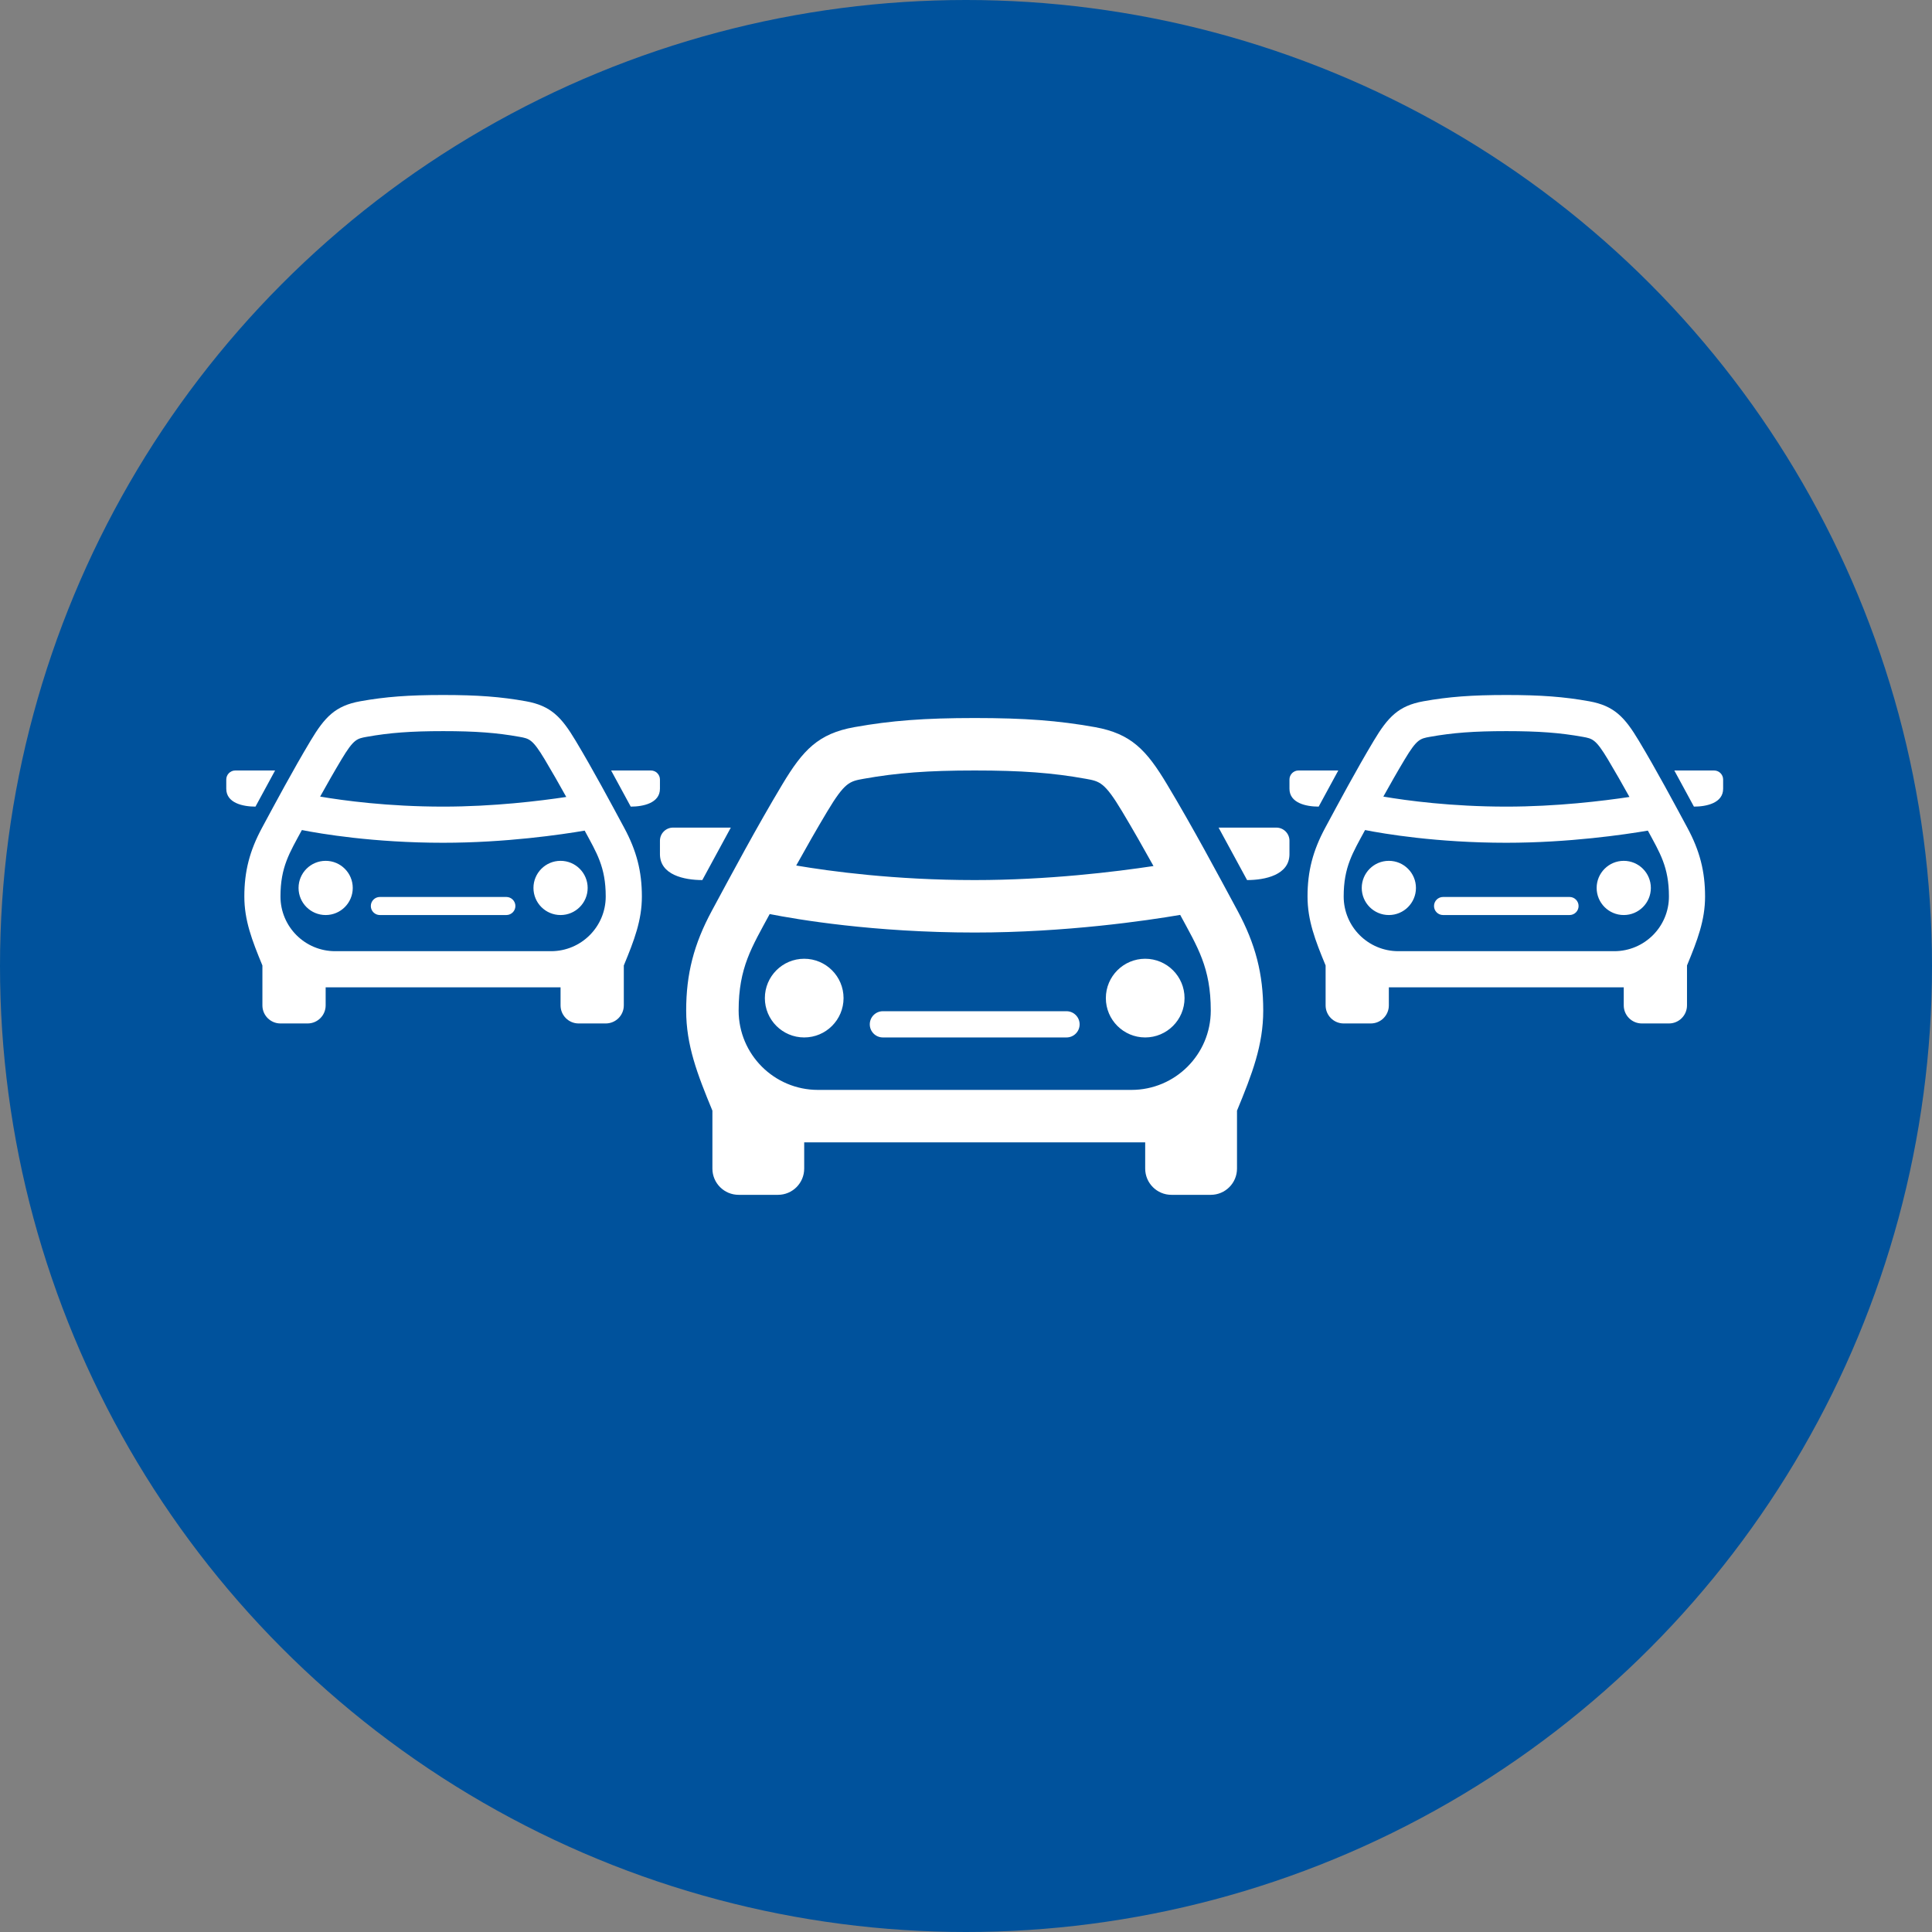 <svg width="111" height="111" viewBox="0 0 111 111" fill="none" xmlns="http://www.w3.org/2000/svg">
<rect x="0" y="0" width="111" height="111" fill="#808080" stroke="none"/>
<circle cx="55.5" cy="55.5" r="55.5" fill="#00529C"/>
<g clip-path="url(#clip0_119_1303)">
<path d="M48.465 57.345C48.465 56.097 47.452 55.084 46.204 55.084C44.956 55.084 43.944 56.097 43.944 57.345C43.944 58.592 44.956 59.605 46.204 59.605C47.452 59.605 48.465 58.592 48.465 57.345ZM62.028 58.852C62.028 58.436 61.69 58.098 61.274 58.098H50.725C50.309 58.098 49.972 58.436 49.972 58.852C49.972 59.268 50.309 59.605 50.725 59.605H61.274C61.69 59.605 62.028 59.268 62.028 58.852ZM68.056 57.345C68.056 56.097 67.043 55.084 65.795 55.084C64.548 55.084 63.535 56.097 63.535 57.345C63.535 58.592 64.548 59.605 65.795 59.605C67.043 59.605 68.056 58.592 68.056 57.345ZM41.988 47.549H38.669C38.253 47.549 37.916 47.887 37.916 48.303V49.073C37.916 50.268 39.311 50.563 40.351 50.563L41.988 47.549ZM71.1 52.323C69.953 50.194 68.54 47.546 67.055 45.072C65.871 43.094 64.991 42.151 62.91 41.776C60.807 41.399 58.869 41.253 56 41.253C53.13 41.253 51.193 41.399 49.09 41.776C47.009 42.149 46.129 43.094 44.944 45.072C43.466 47.538 42.062 50.168 40.9 52.323C39.864 54.242 39.423 55.958 39.423 58.059C39.423 60.045 40.056 61.698 40.93 63.811V67.14C40.93 67.972 41.605 68.647 42.437 68.647H44.697C45.529 68.647 46.204 67.972 46.204 67.14V65.633H65.795V67.14C65.795 67.972 66.471 68.647 67.302 68.647H69.563C70.395 68.647 71.07 67.972 71.07 67.14V63.811C71.944 61.697 72.577 60.045 72.577 58.059C72.577 55.958 72.135 54.242 71.1 52.323ZM47.529 46.621C48.539 44.937 48.813 44.889 49.624 44.743C51.535 44.401 53.323 44.267 56 44.267C58.676 44.267 60.465 44.399 62.376 44.743C63.187 44.889 63.461 44.937 64.471 46.621C65.086 47.647 65.692 48.712 66.272 49.757C64.078 50.088 60.214 50.563 56 50.563C51.407 50.563 47.686 50.057 45.745 49.727C46.32 48.693 46.919 47.638 47.529 46.621ZM65.003 62.619H46.997C44.479 62.619 42.437 60.579 42.437 58.059C42.437 55.586 43.199 54.41 44.221 52.516C45.79 52.825 50.199 53.577 56 53.577C61.246 53.577 65.887 52.891 67.806 52.564C68.806 54.419 69.563 55.593 69.563 58.059C69.563 60.579 67.521 62.619 65.003 62.619ZM73.331 47.549C73.746 47.549 74.084 47.887 74.084 48.303V49.073C74.084 50.268 72.689 50.563 71.649 50.563L70.012 47.549H73.331Z" fill="white"/>
</g>
<g clip-path="url(#clip1_119_1303)">
<path d="M81.351 51.015C81.351 50.156 80.654 49.458 79.794 49.458C78.934 49.458 78.237 50.156 78.237 51.015C78.237 51.875 78.934 52.572 79.794 52.572C80.654 52.572 81.351 51.875 81.351 51.015ZM90.695 52.053C90.695 51.767 90.462 51.534 90.176 51.534H82.909C82.622 51.534 82.389 51.767 82.389 52.053C82.389 52.34 82.622 52.572 82.909 52.572H90.176C90.462 52.572 90.695 52.34 90.695 52.053ZM94.847 51.015C94.847 50.156 94.15 49.458 93.29 49.458C92.431 49.458 91.733 50.156 91.733 51.015C91.733 51.875 92.431 52.572 93.29 52.572C94.15 52.572 94.847 51.875 94.847 51.015ZM76.889 44.267H74.603C74.317 44.267 74.084 44.5 74.084 44.786V45.317C74.084 46.14 75.046 46.343 75.762 46.343L76.889 44.267ZM96.945 47.556C96.154 46.089 95.181 44.265 94.158 42.56C93.342 41.198 92.736 40.548 91.302 40.29C89.854 40.03 88.519 39.93 86.542 39.93C84.566 39.93 83.23 40.03 81.782 40.29C80.349 40.547 79.742 41.198 78.926 42.56C77.908 44.26 76.94 46.072 76.14 47.556C75.427 48.878 75.122 50.06 75.122 51.507C75.122 52.876 75.558 54.014 76.161 55.47V57.763C76.161 58.336 76.626 58.801 77.199 58.801H78.756C79.329 58.801 79.794 58.336 79.794 57.763V56.725H93.29V57.763C93.29 58.336 93.755 58.801 94.328 58.801H95.886C96.459 58.801 96.924 58.336 96.924 57.763V55.47C97.526 54.013 97.962 52.876 97.962 51.507C97.962 50.06 97.658 48.878 96.945 47.556ZM80.707 43.628C81.402 42.468 81.591 42.435 82.15 42.334C83.466 42.098 84.698 42.006 86.542 42.006C88.386 42.006 89.618 42.097 90.935 42.334C91.493 42.435 91.682 42.468 92.378 43.628C92.801 44.335 93.219 45.069 93.618 45.788C92.107 46.016 89.445 46.343 86.542 46.343C83.378 46.343 80.815 45.995 79.478 45.767C79.874 45.055 80.286 44.328 80.707 43.628ZM92.744 54.649H80.34C78.605 54.649 77.199 53.243 77.199 51.507C77.199 49.804 77.724 48.994 78.428 47.689C79.509 47.902 82.546 48.42 86.542 48.42C90.156 48.42 93.354 47.947 94.675 47.722C95.365 49 95.886 49.809 95.886 51.507C95.886 53.243 94.479 54.649 92.744 54.649ZM98.481 44.267C98.768 44.267 99 44.5 99 44.786V45.317C99 46.14 98.039 46.343 97.322 46.343L96.195 44.267H98.481Z" fill="white"/>
</g>
<g clip-path="url(#clip2_119_1303)">
<path d="M20.267 51.015C20.267 50.156 19.57 49.458 18.71 49.458C17.85 49.458 17.153 50.156 17.153 51.015C17.153 51.875 17.85 52.572 18.71 52.572C19.57 52.572 20.267 51.875 20.267 51.015ZM29.611 52.053C29.611 51.767 29.378 51.534 29.091 51.534H21.824C21.538 51.534 21.305 51.767 21.305 52.053C21.305 52.34 21.538 52.572 21.824 52.572H29.091C29.378 52.572 29.611 52.34 29.611 52.053ZM33.763 51.015C33.763 50.156 33.066 49.458 32.206 49.458C31.346 49.458 30.649 50.156 30.649 51.015C30.649 51.875 31.346 52.572 32.206 52.572C33.066 52.572 33.763 51.875 33.763 51.015ZM15.805 44.267H13.519C13.232 44.267 13 44.5 13 44.786V45.317C13 46.14 13.961 46.343 14.678 46.343L15.805 44.267ZM35.86 47.556C35.07 46.089 34.096 44.265 33.074 42.56C32.258 41.198 31.652 40.548 30.218 40.29C28.77 40.03 27.435 39.93 25.458 39.93C23.481 39.93 22.146 40.03 20.698 40.29C19.264 40.547 18.658 41.198 17.842 42.56C16.824 44.26 15.856 46.072 15.056 47.556C14.342 48.878 14.038 50.06 14.038 51.507C14.038 52.876 14.474 54.014 15.076 55.47V57.763C15.076 58.336 15.541 58.801 16.114 58.801H17.672C18.245 58.801 18.71 58.336 18.71 57.763V56.725H32.206V57.763C32.206 58.336 32.671 58.801 33.244 58.801H34.801C35.374 58.801 35.84 58.336 35.84 57.763V55.47C36.442 54.013 36.878 52.876 36.878 51.507C36.878 50.06 36.574 48.878 35.86 47.556ZM19.622 43.628C20.318 42.468 20.507 42.435 21.066 42.334C22.382 42.098 23.614 42.006 25.458 42.006C27.302 42.006 28.534 42.097 29.85 42.334C30.409 42.435 30.598 42.468 31.294 43.628C31.717 44.335 32.134 45.069 32.534 45.788C31.023 46.016 28.361 46.343 25.458 46.343C22.294 46.343 19.73 45.995 18.393 45.767C18.79 45.055 19.202 44.328 19.622 43.628ZM31.66 54.649H19.256C17.521 54.649 16.114 53.243 16.114 51.507C16.114 49.804 16.64 48.994 17.344 47.689C18.424 47.902 21.462 48.42 25.458 48.42C29.072 48.42 32.269 47.947 33.591 47.722C34.28 49 34.801 49.809 34.801 51.507C34.801 53.243 33.395 54.649 31.66 54.649ZM37.397 44.267C37.683 44.267 37.916 44.5 37.916 44.786V45.317C37.916 46.14 36.955 46.343 36.238 46.343L35.111 44.267H37.397Z" fill="white"/>
</g>
<defs>
<clipPath id="clip0_119_1303">
<rect width="36.168" height="36.168" fill="white" transform="translate(37.916 37)"/>
</clipPath>
<clipPath id="clip1_119_1303">
<rect width="24.916" height="24.916" fill="white" transform="translate(74.084 37)"/>
</clipPath>
<clipPath id="clip2_119_1303">
<rect width="24.916" height="24.916" fill="white" transform="translate(13 37)"/>
</clipPath>
</defs>
</svg>
